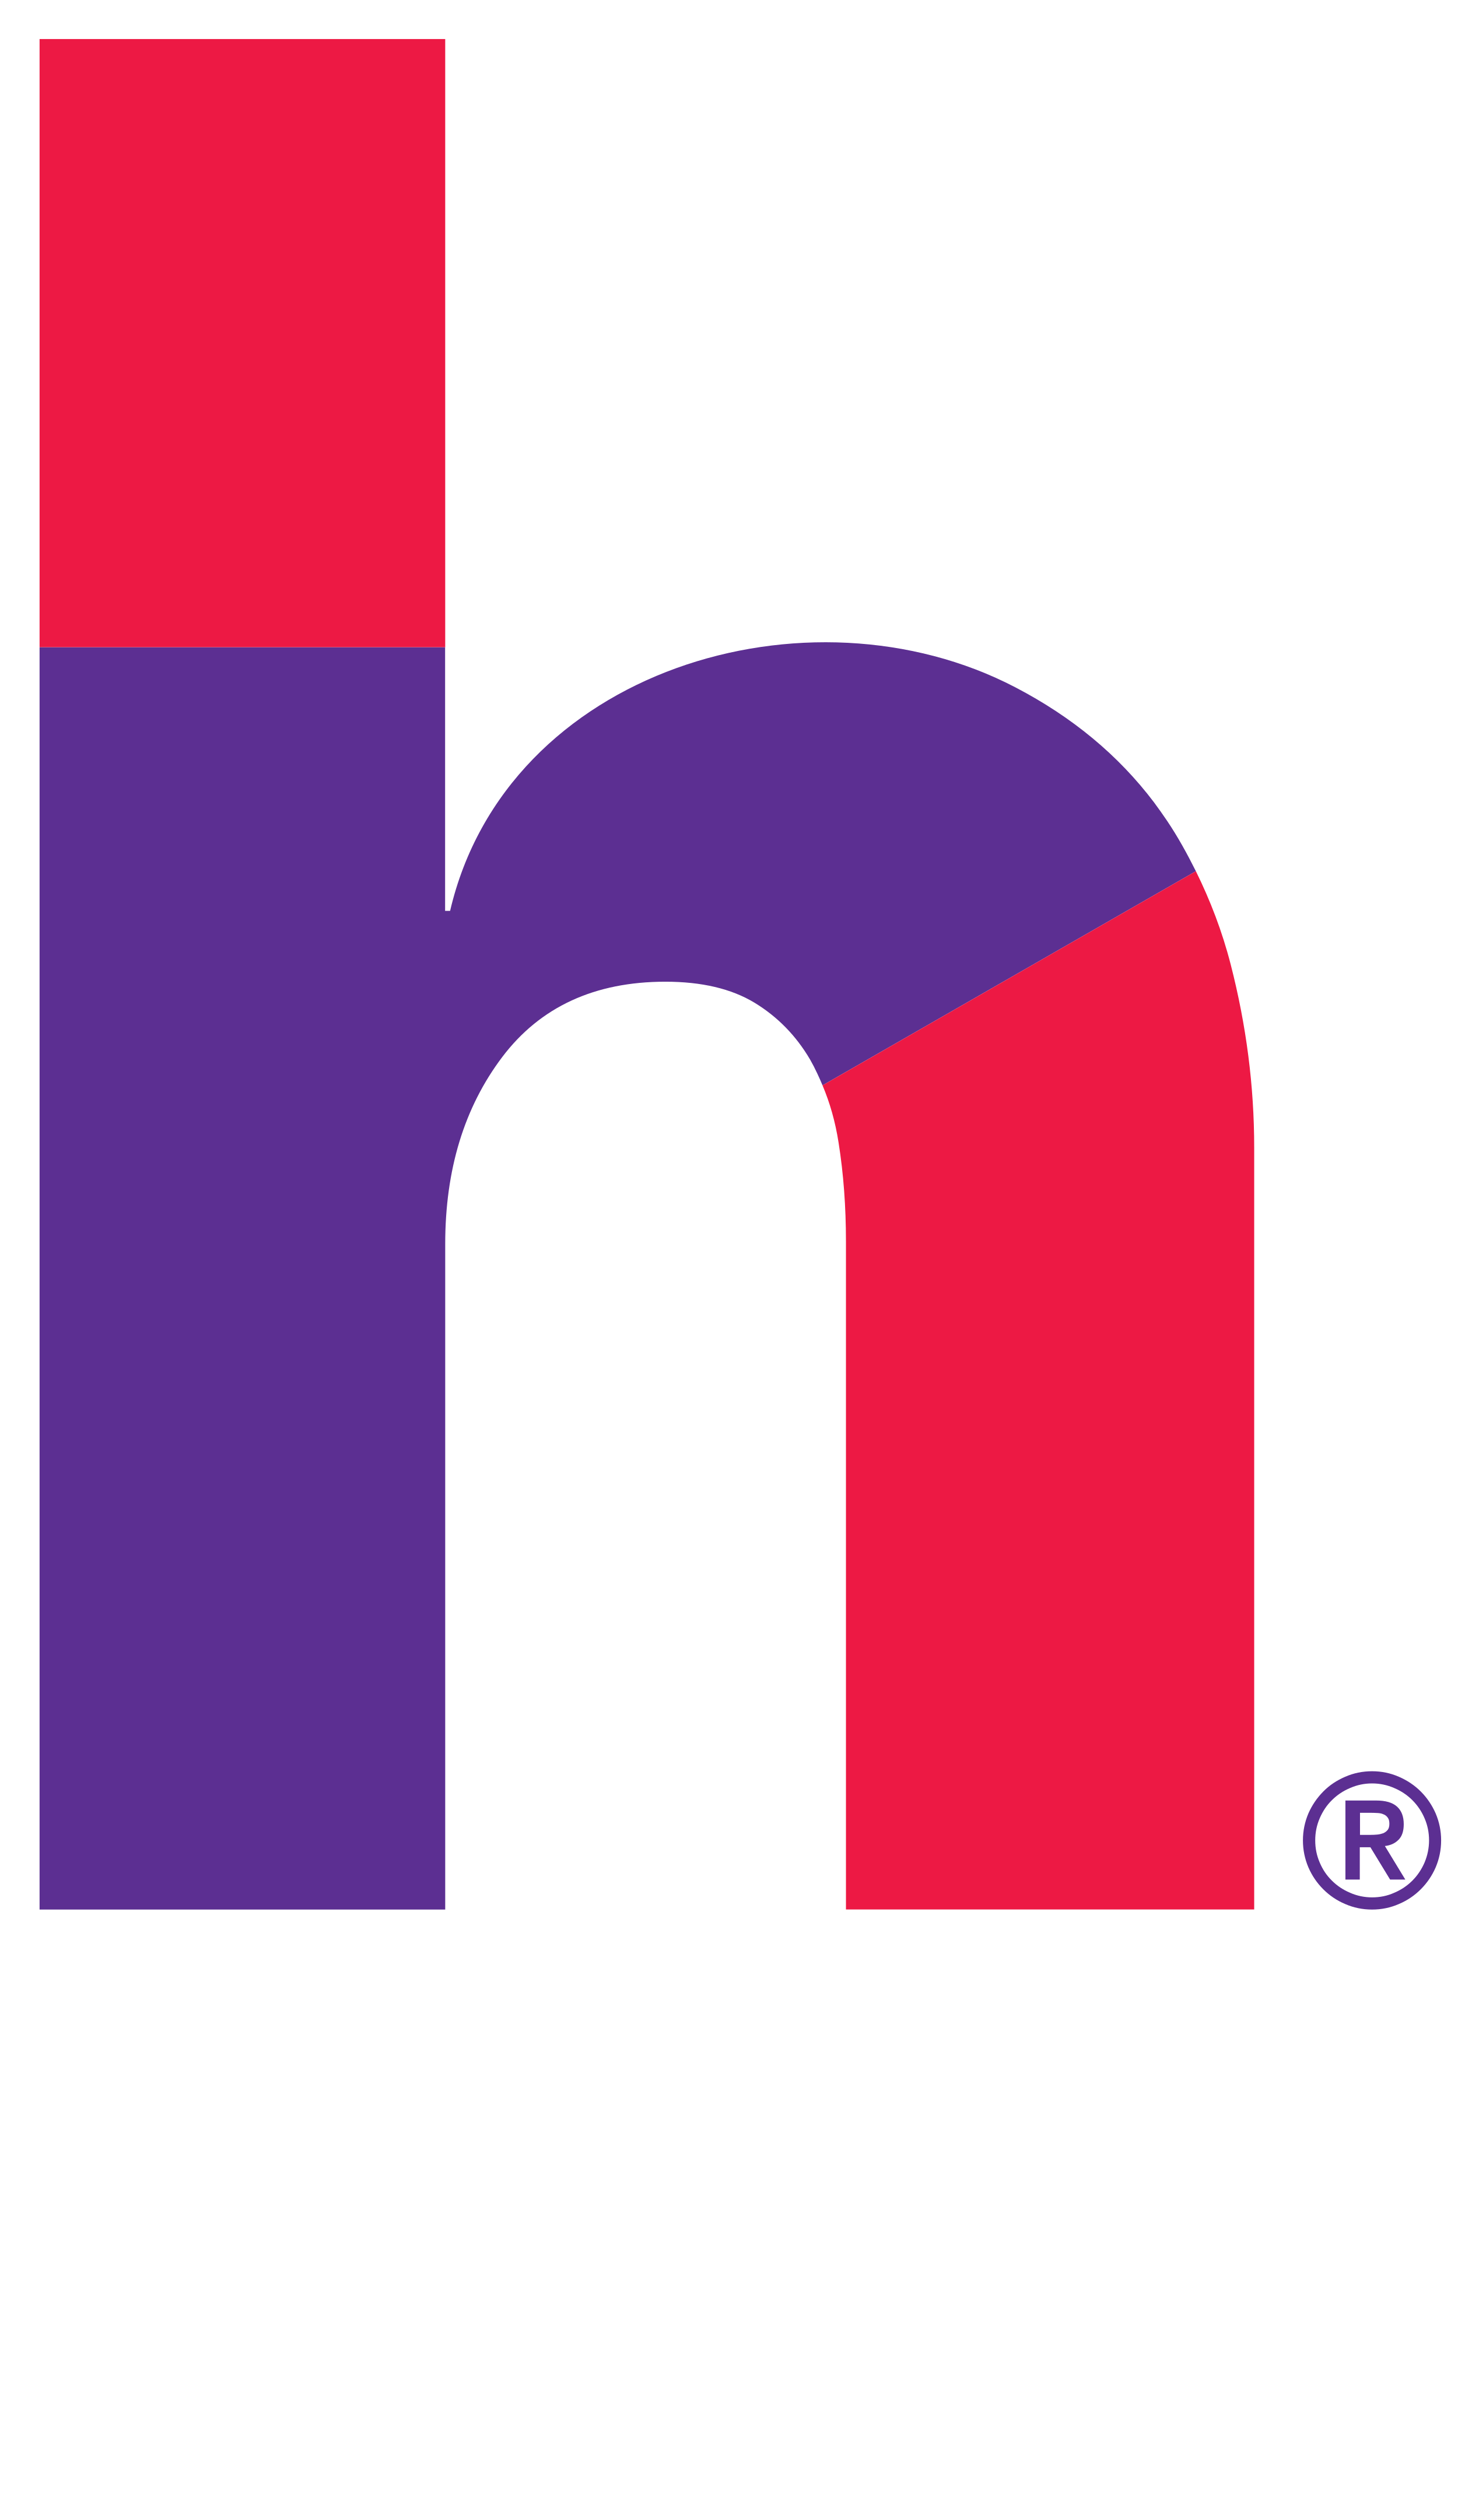 <svg width="14" height="24" viewBox="0 0 14 24" fill="none" xmlns="http://www.w3.org/2000/svg">
<g id="logo" clip-path="url(#clip0_343_146)">
<g id="Group">
<g id="Group_2">
<g id="Group_3">
<path id="Vector" d="M4.275 0.375H0.38V6.214H4.275V0.375Z" fill="#ED1944"/>
<path id="Vector_2" d="M11.205 7.878C11.165 7.819 11.124 7.761 11.081 7.703C10.74 7.252 10.297 6.884 9.75 6.599C7.765 5.563 4.862 6.428 4.322 8.745H4.274V6.215H0.38V18.333H4.275V11.943C4.275 11.23 4.457 10.633 4.822 10.149C5.186 9.667 5.709 9.425 6.389 9.425C6.737 9.425 7.022 9.492 7.244 9.626C7.466 9.761 7.644 9.943 7.779 10.173C7.803 10.215 7.826 10.26 7.847 10.305C7.865 10.342 7.882 10.382 7.898 10.42L11.483 8.364C11.399 8.196 11.309 8.032 11.205 7.878Z" fill="#5C2F92"/>
<path id="Vector_3" d="M11.483 8.364L7.898 10.42C7.969 10.588 8.021 10.77 8.052 10.969C8.1 11.27 8.123 11.587 8.123 11.918V18.332H12.043V11.016C12.043 10.43 11.968 9.844 11.817 9.258C11.735 8.94 11.621 8.644 11.483 8.364Z" fill="#ED1944"/>
</g>
<g id="Group_4">
<path id="Vector_4" d="M12.511 17.669C12.511 17.577 12.529 17.492 12.563 17.411C12.598 17.331 12.646 17.261 12.706 17.2C12.766 17.139 12.836 17.093 12.917 17.058C12.997 17.023 13.083 17.005 13.175 17.005C13.266 17.005 13.352 17.023 13.432 17.058C13.513 17.093 13.583 17.14 13.643 17.2C13.703 17.26 13.751 17.331 13.786 17.411C13.82 17.492 13.838 17.577 13.838 17.669C13.838 17.761 13.82 17.846 13.786 17.927C13.751 18.008 13.703 18.078 13.643 18.138C13.583 18.198 13.513 18.246 13.432 18.28C13.352 18.315 13.266 18.333 13.175 18.333C13.083 18.333 12.997 18.315 12.917 18.28C12.836 18.246 12.766 18.198 12.706 18.138C12.646 18.078 12.598 18.008 12.563 17.927C12.529 17.846 12.511 17.761 12.511 17.669ZM12.629 17.669C12.629 17.744 12.643 17.814 12.672 17.881C12.7 17.948 12.739 18.006 12.789 18.055C12.839 18.105 12.896 18.143 12.964 18.172C13.03 18.201 13.101 18.216 13.175 18.216C13.25 18.216 13.321 18.202 13.387 18.172C13.454 18.144 13.512 18.105 13.562 18.055C13.611 18.006 13.65 17.948 13.679 17.881C13.707 17.814 13.722 17.743 13.722 17.669C13.722 17.594 13.708 17.524 13.679 17.457C13.651 17.391 13.611 17.332 13.562 17.283C13.512 17.233 13.455 17.195 13.387 17.166C13.321 17.137 13.249 17.122 13.175 17.122C13.1 17.122 13.03 17.137 12.964 17.166C12.897 17.194 12.839 17.233 12.789 17.283C12.739 17.332 12.701 17.39 12.672 17.457C12.643 17.524 12.629 17.594 12.629 17.669ZM12.919 17.286H13.212C13.304 17.286 13.371 17.305 13.415 17.345C13.458 17.384 13.479 17.44 13.479 17.514C13.479 17.581 13.462 17.631 13.428 17.664C13.394 17.698 13.351 17.717 13.298 17.723L13.494 18.045H13.348L13.159 17.735H13.057V18.045H12.919V17.286H12.919ZM13.059 17.616H13.16C13.182 17.616 13.204 17.615 13.225 17.613C13.247 17.611 13.265 17.606 13.283 17.6C13.3 17.592 13.314 17.582 13.325 17.568C13.336 17.554 13.341 17.534 13.341 17.509C13.341 17.483 13.336 17.464 13.325 17.45C13.315 17.436 13.301 17.424 13.283 17.418C13.266 17.41 13.247 17.407 13.225 17.406C13.204 17.405 13.182 17.404 13.16 17.404H13.059V17.616Z" fill="#5C2F92"/>
</g>
</g>
</g>
</g>
<defs>
<clipPath id="clip0_343_146">
<rect width="13.5" height="23.25" fill="white" transform="translate(0.375 0.375)"/>
</clipPath>
</defs>
</svg>
